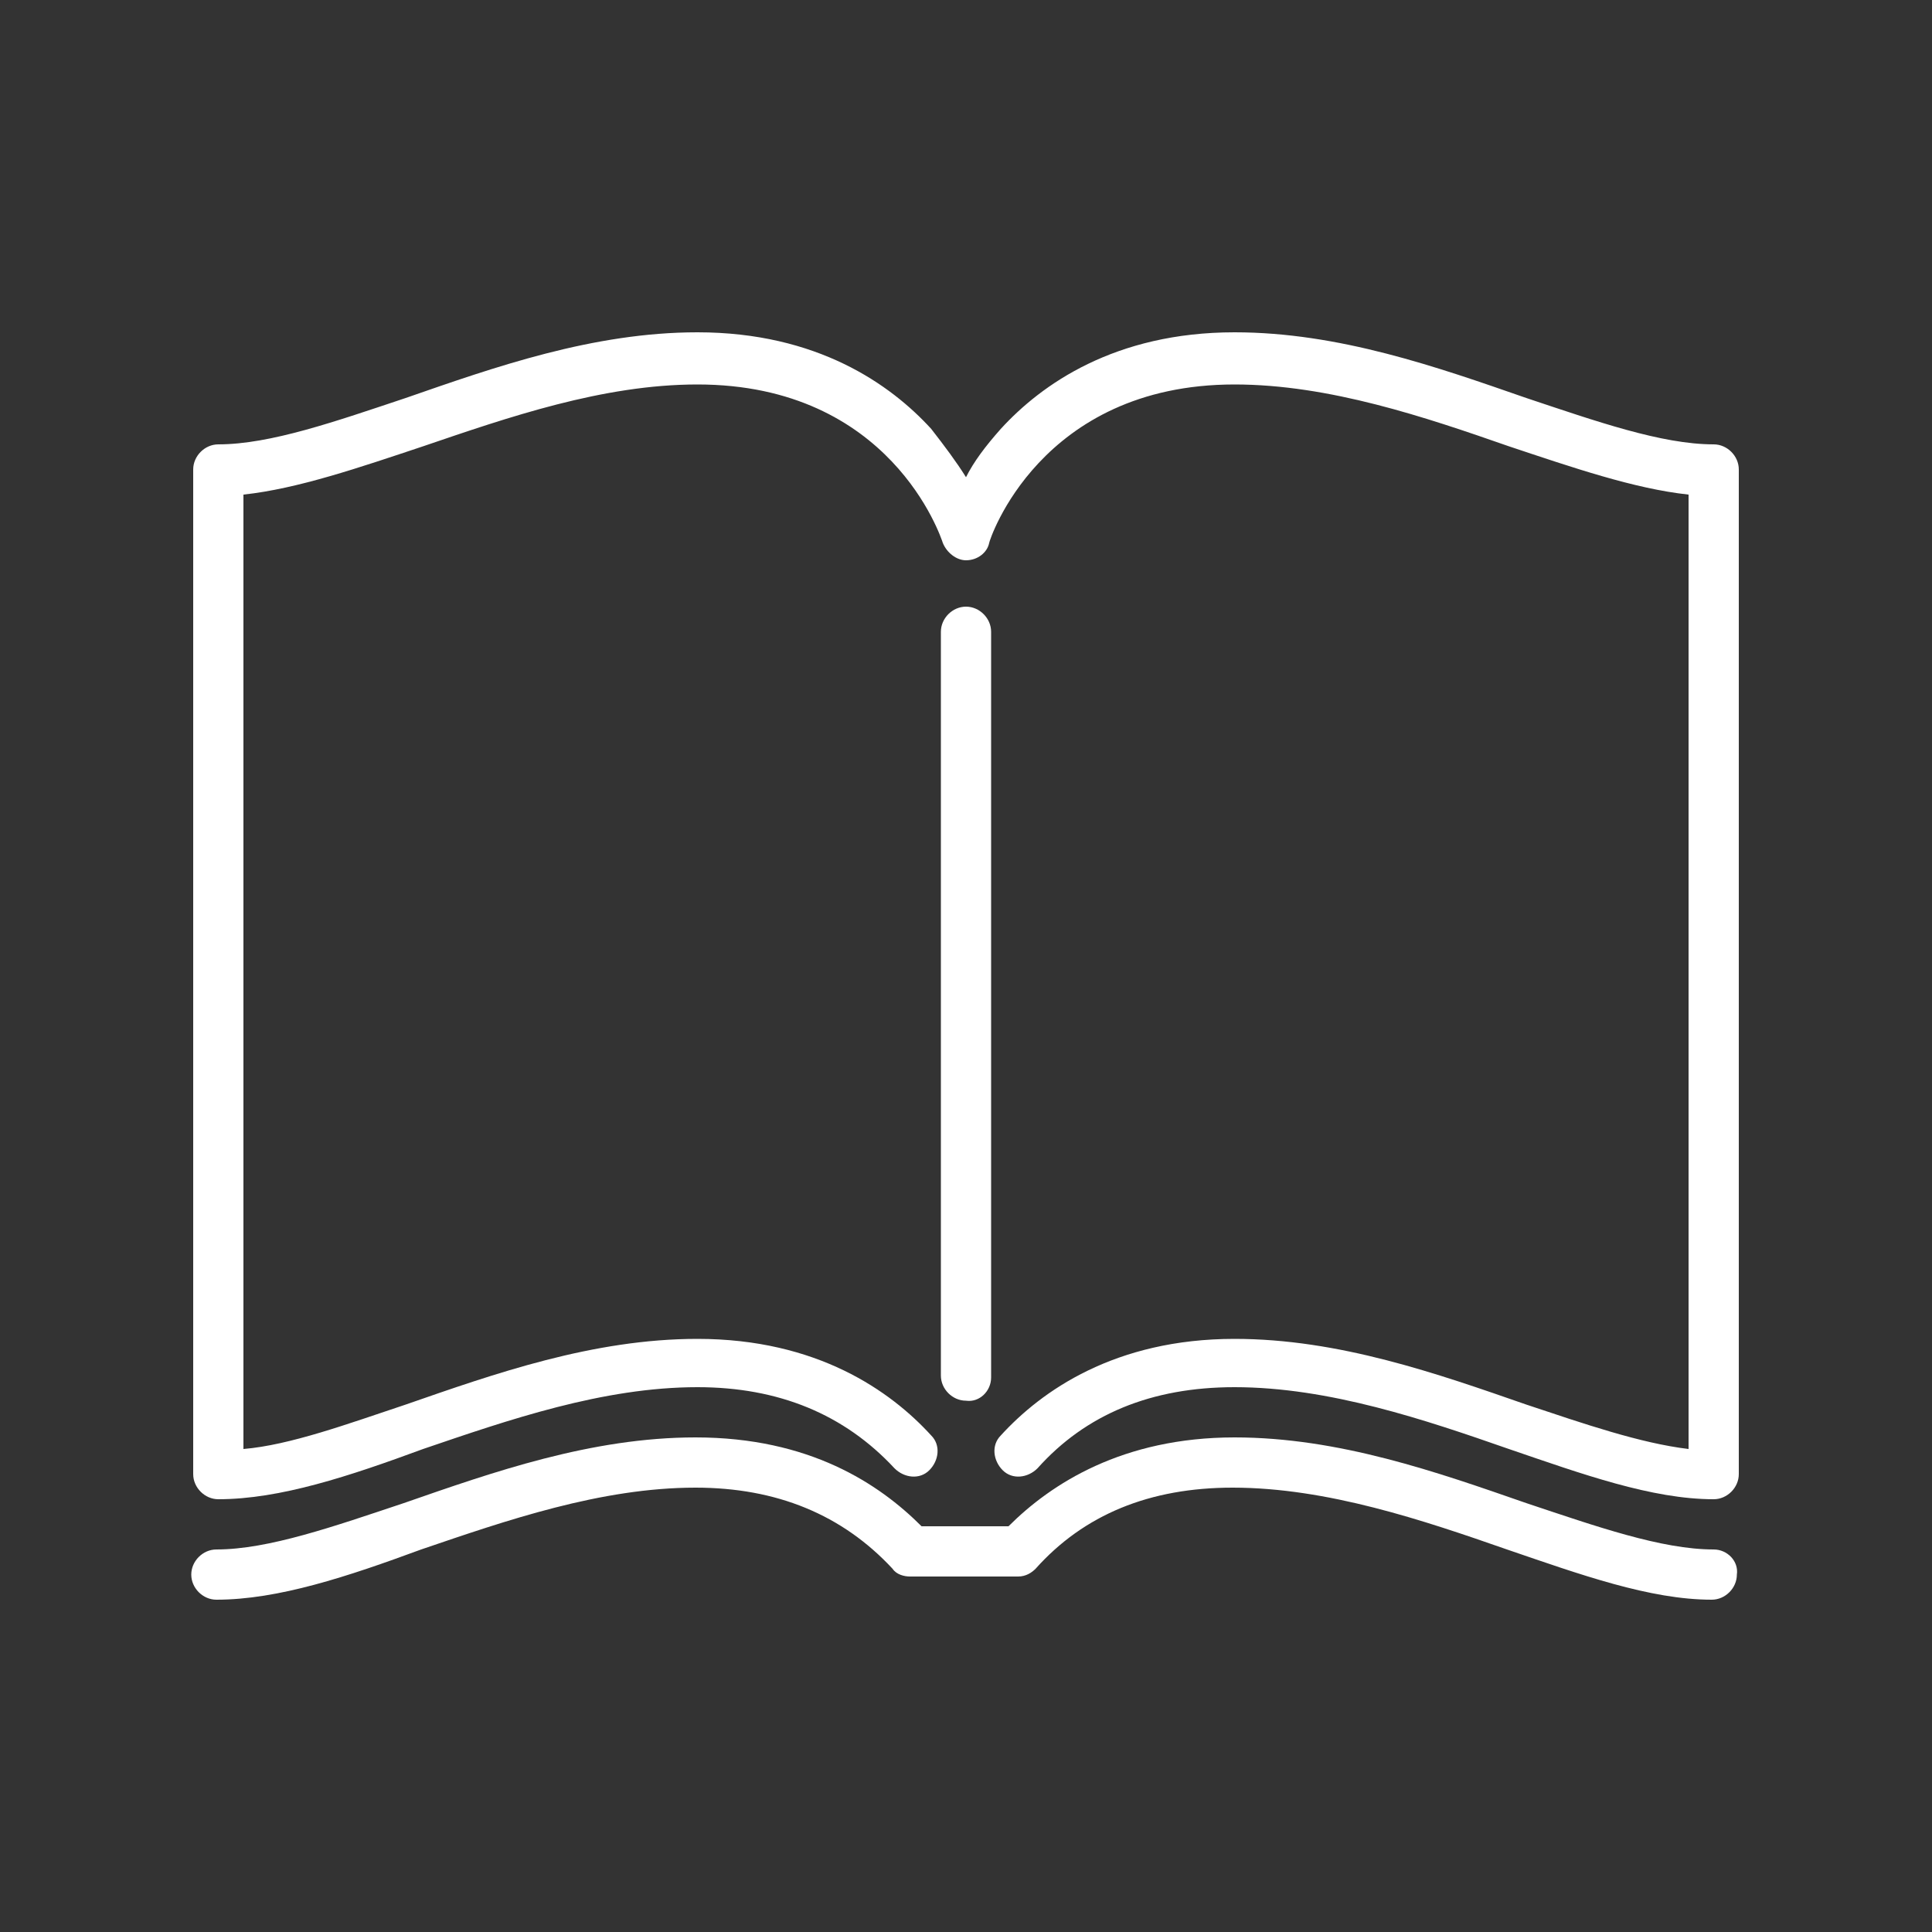 <?xml version="1.0" encoding="utf-8"?>
<!-- Generator: Adobe Illustrator 23.0.4, SVG Export Plug-In . SVG Version: 6.00 Build 0)  -->
<svg version="1.0" id="Calque_1" xmlns="http://www.w3.org/2000/svg" xmlns:xlink="http://www.w3.org/1999/xlink" x="0px" y="0px"
	 viewBox="0 0 100 100" style="enable-background:new 0 0 100 100;" xml:space="preserve">
<rect x="0" y="0" width="100" height="100" fill="#333333" stroke="none"/>
<style type="text/css">
	.st0{fill:#FFFFFF;}
</style>
<g>
	<g>
		<path class="st0" d="M51.3,71.3V32.7c0-0.7-0.6-1.3-1.3-1.3s-1.3,0.6-1.3,1.3v38.5c0,0.7,0.6,1.3,1.3,1.3
			C50.7,72.6,51.3,72,51.3,71.3z"/>
		<path class="st0" d="M88.7,23c-2.7,0-6.1-1.2-9.7-2.4c-4.6-1.6-9.7-3.4-15.1-3.4c-6.2,0-10,2.7-12.1,5c-0.8,0.9-1.4,1.7-1.8,2.5
			c-0.5-0.8-1.1-1.6-1.8-2.5c-2.1-2.3-5.9-5-12.1-5c-5.4,0-10.5,1.8-15.1,3.4c-3.6,1.2-7,2.4-9.7,2.4c-0.7,0-1.3,0.6-1.3,1.3v52
			c0,0.7,0.6,1.3,1.3,1.3c3.2,0,6.8-1.2,10.6-2.6c4.4-1.5,9.3-3.2,14.2-3.2c4.2,0,7.6,1.4,10.2,4.2c0.5,0.5,1.3,0.6,1.8,0.1
			s0.6-1.3,0.1-1.8c-2.1-2.3-5.9-5-12.1-5c-5.4,0-10.5,1.8-15.1,3.4c-3,1-6,2.1-8.4,2.3V25.6c2.8-0.3,6-1.4,9.3-2.5
			c4.4-1.5,9.3-3.2,14.2-3.2c10,0,12.6,7.9,12.7,8.2C49,28.6,49.5,29,50,29c0.6,0,1.1-0.4,1.2-0.9c0-0.1,2.6-8.2,12.7-8.2
			c4.9,0,9.9,1.7,14.2,3.2c3.3,1.1,6.5,2.2,9.3,2.5V75c-2.5-0.3-5.4-1.3-8.4-2.3c-4.6-1.6-9.7-3.4-15.1-3.4c-6.2,0-10,2.7-12.1,5
			c-0.5,0.5-0.4,1.3,0.1,1.8s1.3,0.4,1.8-0.1c2.5-2.8,5.9-4.2,10.2-4.2c4.9,0,9.9,1.7,14.2,3.2c3.8,1.3,7.4,2.6,10.6,2.6
			c0.7,0,1.3-0.6,1.3-1.3v-52C90,23.6,89.4,23,88.7,23z"/>
		<path class="st0" d="M88.7,80.2c-2.7,0-6.1-1.2-9.7-2.4c-4.6-1.6-9.7-3.4-15.1-3.4c-5.8,0-9.5,2.4-11.7,4.6h-4.5
			c-2.2-2.2-5.8-4.6-11.7-4.6c-5.4,0-10.5,1.8-15.1,3.4c-3.6,1.2-7,2.4-9.7,2.4c-0.7,0-1.3,0.6-1.3,1.3c0,0.7,0.6,1.3,1.3,1.3
			c3.2,0,6.8-1.2,10.6-2.6C26.2,78.7,31.1,77,36,77c4.2,0,7.6,1.4,10.2,4.2c0.2,0.3,0.6,0.4,0.9,0.4h5.6c0.4,0,0.7-0.2,0.9-0.4
			c2.5-2.8,5.9-4.2,10.2-4.2c4.9,0,9.9,1.7,14.2,3.2c3.8,1.3,7.4,2.6,10.6,2.6c0.7,0,1.3-0.6,1.3-1.3C90,80.8,89.4,80.2,88.7,80.2z"
			/>
	</g>
</g>
</svg>
